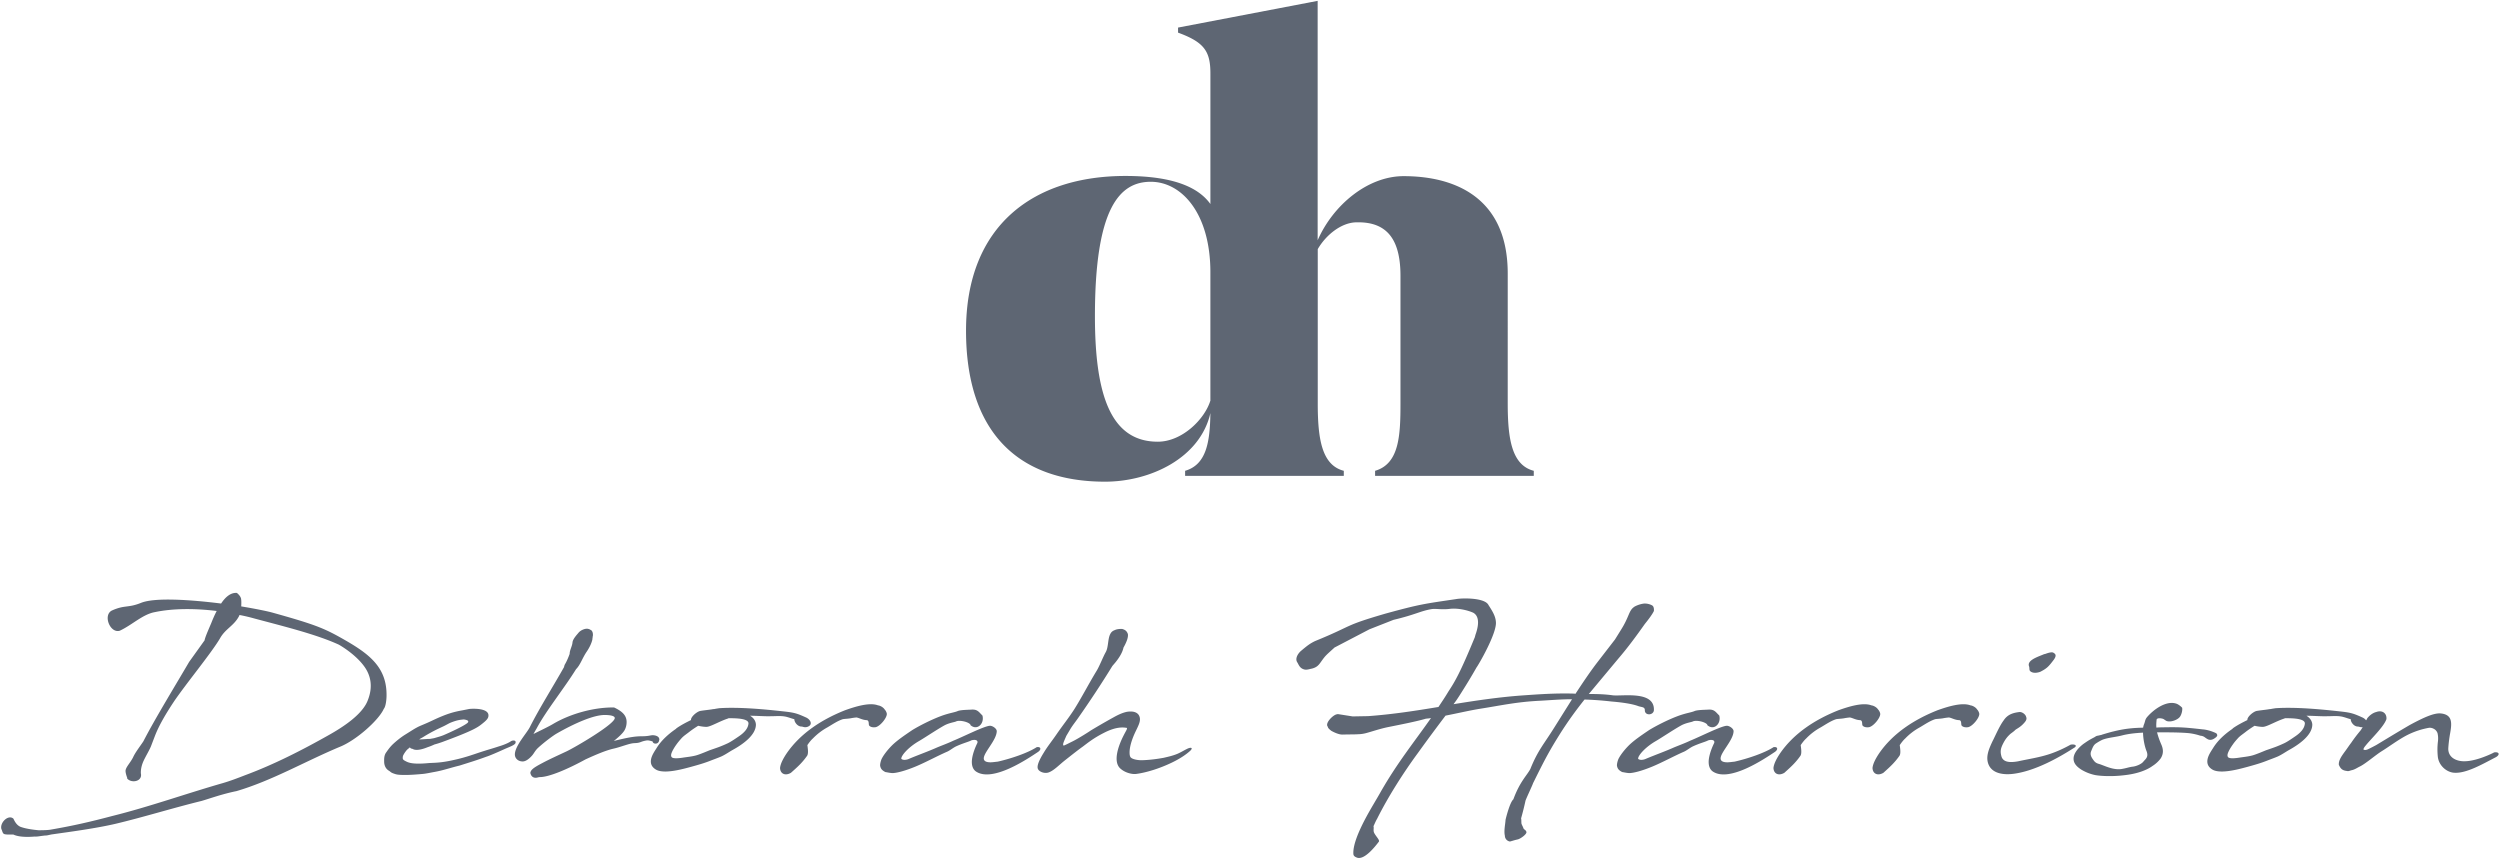 <svg xmlns="http://www.w3.org/2000/svg" viewBox="0 0 262 90" width="262" height="90"><path fill="#5e6673" d="M13.34 81.54c-.05-.14-.25-.67-.16-.89.09-.34.52-.78.77-1.29.23-.51.71-1.12 1.07-1.66 1.2-2.34 3.48-6.07 4.8-8.33l1.62-2.26c.04-.28.34-.97.7-1.81.16-.41.36-.87.57-1.27-2.27-.28-4.57-.28-6.48.12-1.28.23-2.37 1.34-3.68 1.95-1 .3-1.78-1.61-.84-2.11 1.37-.62 1.68-.25 3.07-.81 1.43-.58 5.12-.34 8.39.07.46-.69 1.02-1.17 1.66-1.11.21.18.36.35.43.58.04.21.04.51.02.83 1.5.25 2.73.5 3.3.66 4.69 1.31 5.48 1.66 7.83 3.02 2.44 1.43 4.14 2.83 4.1 5.68 0 .35-.07 1.13-.29 1.38-.52 1.17-2.89 3.31-4.66 4-3.66 1.54-7.05 3.52-10.78 4.62-1.5.3-2.89.81-3.66 1.03-3.02.74-6.19 1.73-9.08 2.41-2 .46-4.5.8-6.64 1.1-.43.09-.5.12-.66.11l-.34.04c-.23.03-.52.09-.75.07-.82.07-1.71.05-2.25-.21-.37 0-.75.02-.95-.05-.2-.07-.21-.37-.3-.51-.2-.67.71-1.57 1.25-1.11.07.11.29.74.86.9.55.18 1.25.27 1.78.32.57 0 1.07-.02 1.3-.07 2.37-.41 4.1-.81 6.41-1.42 3.87-.96 7.76-2.35 11.6-3.45.79-.23 1.57-.53 2.34-.83 3.05-1.13 6.01-2.65 8.74-4.19 1.52-.85 3.62-2.21 4.14-3.73.52-1.36.29-2.53-.39-3.47-.96-1.33-2.61-2.26-2.69-2.3-2.41-1.1-5.92-1.95-8.82-2.73-.5-.14-1.04-.27-1.57-.37l-.05.12c-.54 1.03-1.43 1.31-2 2.34-.91 1.54-3.48 4.65-4.8 6.58-.87 1.31-1.59 2.53-2.02 3.65l-.36.94c-.14.42-.59 1.15-.82 1.65-.36.78-.29 1.36-.27 1.43.07.76-1.03.94-1.46.42Zm29.89-3.06c-.14-.02-.23-.07-.27-.16l-.25.21c-.11.09-.3.35-.41.55-.11.18-.09.34-.09.39 0 .16.2.25.38.34.23.11.68.32 2.34.16.55-.04 1.2 0 2.61-.32 1.39-.3 2.14-.62 3.23-.96.5-.16.95-.28 1.48-.46.79-.23 1.2-.48 1.27-.53.18-.14.62-.16.5.18-.09.21-.61.39-1.09.6-.77.35-1.64.73-1.98.83-.91.34-1.77.6-2.78.92-1.03.25-1.73.51-2.64.67-.3.05-.87.18-1.25.21-1.3.12-1.89.12-2.39.09-.32-.02-.46-.07-.7-.16-.25-.09-.27-.18-.45-.28-.32-.2-.48-.55-.48-.96 0-.23-.02-.58.18-.9.12-.16.36-.55.75-.92.34-.32.82-.71 1.27-.99.68-.42.89-.57 1.25-.76.32-.18.77-.32 1.62-.73 1.53-.72 2.25-.9 3.14-1.06l.7-.14c.41-.05 1.95-.09 2.02.62.02.25-.07.44-.45.76-.3.25-.52.44-1 .69-.73.39-2.11.92-3.41 1.4-.2.07-.46.16-.8.25-.23.11-.48.21-.7.28-.39.16-1.18.44-1.59.18Zm.71-.99h.07c.14 0 .41-.02.7-.04.21-.02.23 0 .39-.02l.39-.07.41-.12c.25-.07.46-.14.62-.21.79-.34 2.03-.92 2.44-1.24.23-.18.04-.28.02-.3-.23-.09-.39-.09-.41-.09-.32.04-.64.04-1.43.37-.14.07-.43.23-.61.32l-.68.32c-.55.27-1.09.57-1.53.85-.12.07-.27.14-.39.23Zm15.17-7.58c.02-.09.04-.18.09-.28.2-.32.39-.8.5-1.1 0-.41.27-.8.3-1.22.04-.35.45-.78.64-1.01.21-.25.61-.41.86-.41.14 0 .29.05.39.12.02.02.04.02.05.02.16.12.2.32.2.51 0 .11-.02.12-.02.12 0 .12-.04.25-.04.37-.09.39-.3.83-.59 1.26-.48.71-.66 1.38-1.12 1.84-1.21 1.96-3.14 4.35-4.12 6.19-.11.19-.23.39-.34.6.7-.35 1.61-.78 2.07-1.06 1.75-1.03 4.14-1.72 6.26-1.72.07 0 .12 0 .18.03.64.32 1.25.71 1.25 1.5 0 .32-.09.65-.23.88-.18.3-.57.67-1.11 1.1 1.16-.28 2.03-.49 2.91-.49.77 0 .89-.11 1.18-.11.11 0 .68.04.68.46l-.05.19c-.07.16-.2.23-.34.23-.18 0-.29-.09-.32-.23-.18-.05-.37-.11-.55-.11-.05 0-.11.02-.14.02-.64.12-.55.25-1.21.27-.54.02-1.37.39-2.16.57-.82.18-1.91.65-2.96 1.13-1.84 1.01-3.82 1.86-4.8 1.86h-.05c-.14.03-.27.07-.37.07-.39 0-.52-.28-.57-.51.05-.32.3-.53 1.27-1.04.73-.39 1.64-.8 2.53-1.22.89-.42 5.05-2.85 5.05-3.49 0-.21-.41-.32-1.07-.32-1.11 0-3.02.8-5.03 1.95-.36.21-1.23.85-1.89 1.45-.36.32-.46.6-.66.83-.32.37-.68.64-1 .64-.5 0-.82-.34-.82-.73 0-.9 1.25-2.23 1.57-2.87 1-1.98 2.44-4.26 3.6-6.32Zm11.76 6.43c.48-.34 1.02-.62 1.55-.88-.05-.28.5-.8.91-.94.18-.05 1.05-.14 1.27-.18.11-.02.18-.03.25-.03.23-.05.41-.07.52-.09 2.09-.14 4.73.11 6.8.34 1.09.12 1.37.21 2.28.62.48.2.82.8.12 1.01-.32.07-.39-.05-.62-.05-.39-.03-.71-.48-.7-.76-.02-.02-.04-.02-.05-.02-.34-.09-.66-.23-1-.28-.46-.07-.93-.02-1.43-.02-.7.02-1.43-.05-2.16-.05.38.23.59.55.61.92 0 1.12-1.39 2.09-2.45 2.67-.37.21-.75.48-1.16.67-.27.12-.71.28-1 .39-.79.32-1.45.5-2.21.71-.59.16-1.61.44-2.48.48-.46.02-.89-.03-1.16-.19-.52-.3-.61-.71-.52-1.13.09-.41.36-.8.57-1.13.46-.76 1.2-1.45 2.05-2.03Zm5.46-1.05c-.82.25-1.78.83-2.23.88-.12.02-.57-.02-.93-.11-.3.19-.61.39-.93.64-.29.23-.55.39-.79.64-.18.2-.37.42-.55.67-.27.37-.48.76-.54.97-.04.14-.04.27.02.35.11.18.61.16 1.2.07.45-.07.91-.11 1.36-.23.41-.11 1.27-.48 1.45-.55.73-.25 1.12-.37 1.89-.73.37-.18.87-.53 1.18-.74.54-.37.93-.8.98-1.31.05-.53-1.2-.58-2.11-.57Zm8.28 2.76c.04.35.14.88-.02 1.15-.52.74-.98 1.15-1.7 1.79-.59.35-1.12.11-1.14-.51.05-.49.39-1.08.7-1.54 1.46-2.11 3.68-3.54 6.12-4.51 1.04-.37 2.55-.85 3.44-.51.04 0 .07.02.11.02.18.05.45.19.59.41.14.14.23.37.23.48 0 .42-.71 1.29-1.18 1.38-.29.04-.54-.02-.66-.16-.11-.11.04-.58-.3-.58-.43-.02-.79-.25-1.05-.28-.21.02-.43.05-.62.09-.3.05-.59.05-.8.09-.57.18-1.12.57-1.64.87-.54.3-1.03.67-1.5 1.15-.18.16-.39.42-.57.69Zm17.1-2.1c-.2-.3-1.14-.51-1.5-.35-.16.09-.73.14-1.27.44-.82.46-2.02 1.27-2.64 1.63-1.11.64-1.89 1.54-1.84 1.86.21.18.63.09.84-.02.98-.41 2.02-.78 2.89-1.17.55-.23 1.14-.44 1.73-.72.98-.39 3.28-1.56 3.84-1.56.25 0 .7.28.7.57-.02.94-1.36 2.21-1.36 2.85 0 .25.2.41.71.41.2 0 .45-.04.75-.07 1.34-.3 3.14-.9 4.09-1.52.45-.07.5.25.14.5-1.07.71-4.73 3.2-6.48 2.07-.39-.25-.5-.73-.45-1.24.07-.69.41-1.45.57-1.77.12-.42-.54-.34-.71-.23-.25.12-.82.27-1.48.57-.32.14-.64.42-.96.57-.98.42-2.28 1.13-3.32 1.56-1.11.46-1.95.67-2.39.69-.25 0-.54-.07-.79-.11-.36-.19-.48-.35-.54-.65-.02-.16.05-.46.14-.69.16-.35.57-.92 1.12-1.47.57-.55 1.3-1.04 2.11-1.59.79-.48 1.98-1.08 2.96-1.45.93-.35 1.48-.39 1.82-.55.34-.12 1.11-.12 1.37-.14.41-.03.64.04.91.32l.29.3c.23.85-.57 1.63-1.27.99Zm15.15-9.93c.16-.07.37-.11.68-.11h.05c.34.09.5.23.61.53.07.37-.18.94-.46 1.43-.11.55-.5 1.13-.86 1.57l-.3.35c-1.11 1.81-2.36 3.7-3.6 5.47-.27.39-.59.78-.82 1.17l-.41.69c-.21.5-.43.92-.29 1.01.05.03.43-.18.96-.44.57-.28 1.77-1.04 1.87-1.12.61-.37 1.48-.88 2.55-1.47.52-.28.89-.42 1.25-.5.73-.12 1.28.07 1.37.66.05.39-.14.76-.45 1.4-.34.71-.64 1.56-.63 2.23 0 .16.02.3.07.41.11.27.82.39 1.28.37.86-.03 1.59-.14 2.21-.25.48-.11 1.02-.23 1.5-.44.36-.16.64-.34.95-.49.41-.21.68-.14.36.18-.5.46-1.2.9-1.98 1.27-1.21.58-2.61 1.03-3.71 1.17-.46.05-1.2-.14-1.68-.6-.71-.69-.25-2.23.41-3.5.23-.46.45-.73.23-.74-.23-.02-.96-.18-2.36.55-1.14.58-1.78 1.13-2.19 1.43-.59.42-1.36 1.04-1.77 1.36-.71.55-1.2 1.11-1.77 1.33-.46.18-1.11-.07-1.18-.44-.07-.35.23-.96.62-1.59.41-.69.87-1.24 1.34-1.93.71-1.03 1.28-1.72 1.87-2.64.75-1.19 1.48-2.6 2.3-3.96.32-.49.71-1.52 1-2.03.29-.51.21-1.36.46-1.87.05-.09.14-.32.48-.44Zm23.31 8.81 1.59.25 1.62-.03c2.61-.19 5.01-.57 7.37-.96.34-.51.7-1.04 1.05-1.63.68-1.03 1.25-2 2.77-5.7 0-.03.05-.18.05-.21.27-.74.55-1.91-.23-2.34-.68-.3-1.64-.48-2.37-.41-.89.12-1.46-.03-1.96.03-1.21.2-1.66.57-4.02 1.13l-2.52.99-3.66 1.91c-.52.48-.84.74-1.07 1.03-.5.62-.57.99-1.3 1.18-.27.05-.54.16-.8.09-.46-.12-.57-.46-.71-.71-.3-.39.02-.94.37-1.24.61-.51.91-.76 1.48-1.03 4.07-1.66 2.85-1.56 7.39-2.88 3.62-.99 3.98-1.01 7.41-1.52.61-.11 3-.16 3.37.64.37.57.73 1.13.77 1.75.13 1.17-1.86 4.58-2.03 4.78-.57 1.01-1.18 2-1.8 2.97-.18.28-.37.57-.61.88 2.39-.39 4.75-.74 7.23-.92 1.61-.11 3.39-.25 5.41-.19.05 0 .09.02.14.02.73-1.11 1.46-2.21 2.27-3.27l1.87-2.42.64-1.03c.84-1.33.8-1.96 1.32-2.35.12-.11.55-.3.96-.37.39-.07.8.07.98.18.16.09.2.34.18.58-.16.34-.52.83-.95 1.36-.89 1.26-1.8 2.5-2.8 3.66l-3.07 3.68c.84 0 1.68.02 2.52.14 1.02.11 4.39-.51 4.3 1.56-.04.53-.91.6-.95.04.02-.39-.27-.34-.66-.46-.77-.3-2.18-.44-2.82-.49-.95-.11-1.89-.18-2.84-.21-.93 1.17-1.75 2.3-2.59 3.63-1.05 1.68-1.55 2.6-2.66 4.85l-.14.28c-.05.19-.77 1.7-.8 1.86-.13.6-.29 1.24-.46 1.84.04.09.02.39.04.53.02.11.16.35.2.48.04.16.27.19.32.41.05.23-.61.71-.91.78-.55.12-.8.25-.87.21a.62.62 0 0 1-.48-.6c-.12-.51.05-1.22.07-1.65.05-.25.46-1.86.82-2.16.68-1.86 1.43-2.51 1.78-3.18.79-1.96 1.39-2.55 2.55-4.41l1.82-2.9c-1.19 0-2.39.11-3.39.16-2.43.12-4.03.49-6.32.85-1.09.18-2.28.46-3.55.71-.64.85-1.55 2.05-2.89 3.91-1.46 1.98-3.12 4.57-4.28 6.9-.14.23-.25.51-.38.78.07.16-.05.44.07.69.18.37.59.74.5.92-.43.57-1.54 1.96-2.3 1.68-.32-.12-.38-.25-.38-.46-.02-.92.54-2.23 1.18-3.47.59-1.13 1.27-2.21 1.68-2.95 1.78-3.11 3.48-5.18 5.28-7.75-.18.04-.36.05-.54.07-.91.27-2.46.58-3.91.87-.91.18-1.8.5-2.43.66-.5.12-.84.09-.93.11l-1.41.02c-.43.05-1.11-.32-1.23-.39-.11-.09-.36-.27-.36-.42-.37-.39.66-1.36 1-1.31Zm18.28 13.27-.02.02h.02v-.02Zm20.48-12.15c-.2-.3-1.14-.51-1.5-.35-.16.09-.73.14-1.27.44-.82.46-2.02 1.27-2.64 1.63-1.11.64-1.89 1.54-1.84 1.86.21.18.62.09.84-.02.98-.41 2.02-.78 2.89-1.17.55-.23 1.14-.44 1.73-.72.98-.39 3.28-1.56 3.84-1.56.25 0 .7.28.7.57-.02.94-1.36 2.21-1.36 2.85 0 .25.2.41.71.41.2 0 .45-.04.75-.07 1.34-.3 3.14-.9 4.09-1.52.45-.07.5.25.14.5-1.07.71-4.73 3.2-6.48 2.07-.39-.25-.5-.73-.45-1.24.07-.69.41-1.45.57-1.77.12-.42-.54-.34-.71-.23-.25.12-.82.27-1.48.57-.32.14-.64.42-.96.57-.98.42-2.28 1.13-3.32 1.56-1.11.46-1.94.67-2.39.69-.25 0-.54-.07-.79-.11-.36-.19-.48-.35-.54-.65-.02-.16.05-.46.14-.69.16-.35.57-.92 1.12-1.47.57-.55 1.3-1.04 2.11-1.59.79-.48 1.98-1.08 2.96-1.45.93-.35 1.48-.39 1.82-.55.34-.12 1.11-.12 1.37-.14.41-.03.64.04.91.32l.29.3c.23.85-.57 1.63-1.27.99Zm9.78 2.1c.04.35.14.88-.02 1.15-.52.74-.98 1.15-1.69 1.79-.59.35-1.12.11-1.14-.51.05-.49.39-1.08.7-1.54 1.46-2.11 3.68-3.54 6.12-4.51 1.04-.37 2.55-.85 3.44-.51.04 0 .07.02.11.02.18.05.45.19.59.41.14.14.23.37.23.48 0 .42-.71 1.29-1.18 1.38-.29.04-.54-.02-.66-.16-.11-.11.04-.58-.3-.58-.43-.02-.79-.25-1.05-.28-.21.02-.43.05-.63.09-.3.05-.59.05-.8.09-.57.18-1.12.57-1.64.87-.54.3-1.04.67-1.5 1.15-.18.16-.39.42-.57.69Zm10.38 0c.04.35.14.88-.02 1.15-.52.74-.98 1.15-1.69 1.79-.59.35-1.12.11-1.14-.51.05-.49.39-1.08.7-1.54 1.46-2.11 3.68-3.54 6.12-4.51 1.04-.37 2.55-.85 3.44-.51.04 0 .07.02.11.02.18.05.45.19.59.41.14.14.23.37.23.48 0 .42-.71 1.29-1.18 1.38-.29.04-.54-.02-.66-.16-.11-.11.04-.58-.3-.58-.43-.02-.79-.25-1.05-.28-.21.02-.43.05-.63.09-.3.05-.59.05-.8.09-.57.18-1.12.57-1.64.87-.54.3-1.04.67-1.5 1.15-.18.16-.39.42-.57.69Zm9.78-.47c.39-.8.73-1.57 1.12-2.09.45-.69 1.12-.8 1.64-.87.29-.03.66.25.71.51.13.28-.11.53-.3.73-.32.34-.62.48-.82.62-.18.19-.39.32-.54.44-.32.3-.5.53-.71.92-.3.57-.36.88-.23 1.38.18.78 1.14.67 1.73.57 1.14-.25 2.28-.41 3.37-.78.75-.25 1.5-.6 2.16-.97.36-.07.71.04.46.27-1.75 1.13-4.18 2.48-6.42 2.78-1.04.14-2.32 0-2.68-1.08-.25-.76.07-1.52.5-2.42Zm6.3-9.19c.21.12.41.25.09.72-.57.76-.75.94-1.43 1.29-.04.02-.71.27-1.07-.07-.12-.12-.05-.37-.12-.51-.2-.58.73-.92 1.43-1.2.27-.12.2-.05.36-.12.39-.14.61-.16.75-.11Zm5.12 8.6c.46-.14.91-.27 1.21-.34 1.21-.3 2.11-.37 3.1-.39.02-.12.05-.25.09-.34.14-.34.09-.46.3-.74.68-.81 2.04-1.81 3.11-1.43.2.07.46.28.59.42.05.25-.05.66-.2.9-.25.42-1.2.71-1.55.42l-.18-.12c-.14-.09-.73-.19-.75.07-.02.27-.05.53-.02.81.11 0 .21-.02.32-.02 2.19-.04 2.48-.02 4.55.21.29.02.73.12 1.09.27.23.09.39.16.39.25.11.18-.14.34-.29.44-.21.14-.48.2-.73.04-.29-.16-.32-.3-.73-.34-.21-.07-.73-.23-1.36-.28-.91-.07-2-.07-2.37-.07h-.8c.11.44.27.87.43 1.24.21.46.29.96-.05 1.49-.2.28-.52.58-.84.78-.62.46-1.66.85-3.05.99-1.16.14-2.34.09-2.96-.02-.55-.11-1.05-.32-1.48-.58-.46-.3-.79-.64-.8-1.11-.02-.48.34-1.04 1.02-1.57.41-.28.52-.37 1.09-.67.23-.11.18-.16.48-.21l.39-.09Zm4.3-.21c-.75.04-1.5.11-2.23.3-.62.16-1.34.21-1.93.41-.21.07-.59.3-.77.42-.27.18-.36.46-.5.8-.18.42.09.74.25.97.25.35.52.35.75.44.62.23 1.36.57 2.12.48.57-.09.73-.18 1.18-.25.34-.02.96-.25 1.18-.55.18-.23.57-.44.32-1.08-.2-.49-.36-1.29-.37-1.95Zm9.39-.44c.48-.34 1.02-.62 1.55-.88-.05-.28.5-.8.91-.94.18-.05 1.05-.14 1.27-.18.11-.02.18-.03.25-.03.23-.05.41-.07.52-.09 2.09-.14 4.73.11 6.8.34 1.09.12 1.37.21 2.28.62.48.2.82.8.12 1.01-.32.07-.39-.05-.62-.05-.39-.03-.71-.48-.7-.76-.02-.02-.04-.02-.05-.02-.34-.09-.66-.23-1-.28-.46-.07-.93-.02-1.43-.02-.7.02-1.43-.05-2.16-.05.37.23.59.55.61.92 0 1.12-1.39 2.09-2.44 2.67-.37.21-.75.48-1.16.67-.27.12-.71.28-1 .39-.79.32-1.45.5-2.21.71-.59.16-1.61.44-2.48.48-.46.02-.89-.03-1.16-.19-.52-.3-.61-.71-.52-1.13.09-.41.36-.8.57-1.13.46-.76 1.19-1.45 2.05-2.03Zm5.46-1.05c-.82.25-1.78.83-2.23.88-.13.02-.57-.02-.93-.11-.3.19-.61.39-.93.64-.29.23-.55.39-.79.64-.18.2-.38.42-.55.67-.27.37-.48.76-.54.97-.04.14-.04.27.02.35.11.18.61.16 1.2.07.45-.07.91-.11 1.36-.23.41-.11 1.27-.48 1.45-.55.73-.25 1.12-.37 1.89-.73.38-.18.87-.53 1.18-.74.54-.37.93-.8.98-1.31.05-.53-1.2-.58-2.11-.57Zm8.64 0c.21-.28.57-.58.95-.67.61-.23 1.12.11 1.07.74-.27.81-1.64 2.09-2.2 2.8-.18.21-.25.39-.18.41.05 0 .14.09.45-.05.3-.14.73-.37.86-.44.57-.34 2.07-1.26 3.53-2.11 1.41-.76 2.55-1.29 3.27-1.2 1.18.14 1.14.97.95 2.05-.11.6-.18 1.24-.2 1.65 0 .92.84 1.31 1.66 1.31 1.04 0 2.3-.51 3.1-.9v-.02s.09-.02.12-.02c.5-.04.52.28.11.51-1.43.74-3.12 1.73-4.39 1.63-.75-.05-1.61-.73-1.7-1.72-.05-.55-.05-1.01.02-1.59.04-.35 0-.62-.04-.81a.816.816 0 0 0-.3-.42c-.11-.07-.34-.21-.64-.16-.59.11-1.41.32-2.35.81-.93.5-1.84 1.19-2.59 1.65-.62.39-1.64 1.27-2.23 1.57-.34.16-.57.35-.95.42-.16.05-.29.11-.43.07-.48-.05-.68-.23-.86-.65-.04-.46.29-.92.68-1.45.2-.27.43-.62.61-.85.34-.5.7-.96.98-1.29.52-.76.39-.8.64-1.15.04-.04.04-.07.05-.09v-.02Zm-90.07-33V28.67c0-8.01-5.59-10.21-10.91-10.21-3.76 0-7.39 3.02-9.01 6.72V.09l-14.63 2.8v.53c2.73 1 3.39 1.94 3.39 4.27v13.69c-1.2-1.67-3.73-2.94-8.91-2.94-9.58 0-16.7 5.14-16.7 16.22 0 10.48 5.32 15.82 14.57 15.82 4.72 0 9.96-2.46 11.04-7.19-.05 2.96-.38 5.39-2.65 6.05v.53h16.63v-.53c-2.33-.6-2.73-3.4-2.73-7.08V26.11c.87-1.51 2.51-2.81 4.08-2.81 3.19-.07 4.59 1.8 4.59 5.61v13.35c0 3.4-.13 6.34-2.66 7.08v.53h16.63v-.53c-2.33-.6-2.73-3.4-2.73-7.08Zm-31.15-.34c-.6 2-2.99 4.34-5.52 4.34-4.86 0-6.59-4.74-6.59-13.15 0-11.35 2.59-14.09 5.85-14.09s6.25 3.34 6.25 9.48v13.42Z"/></svg>